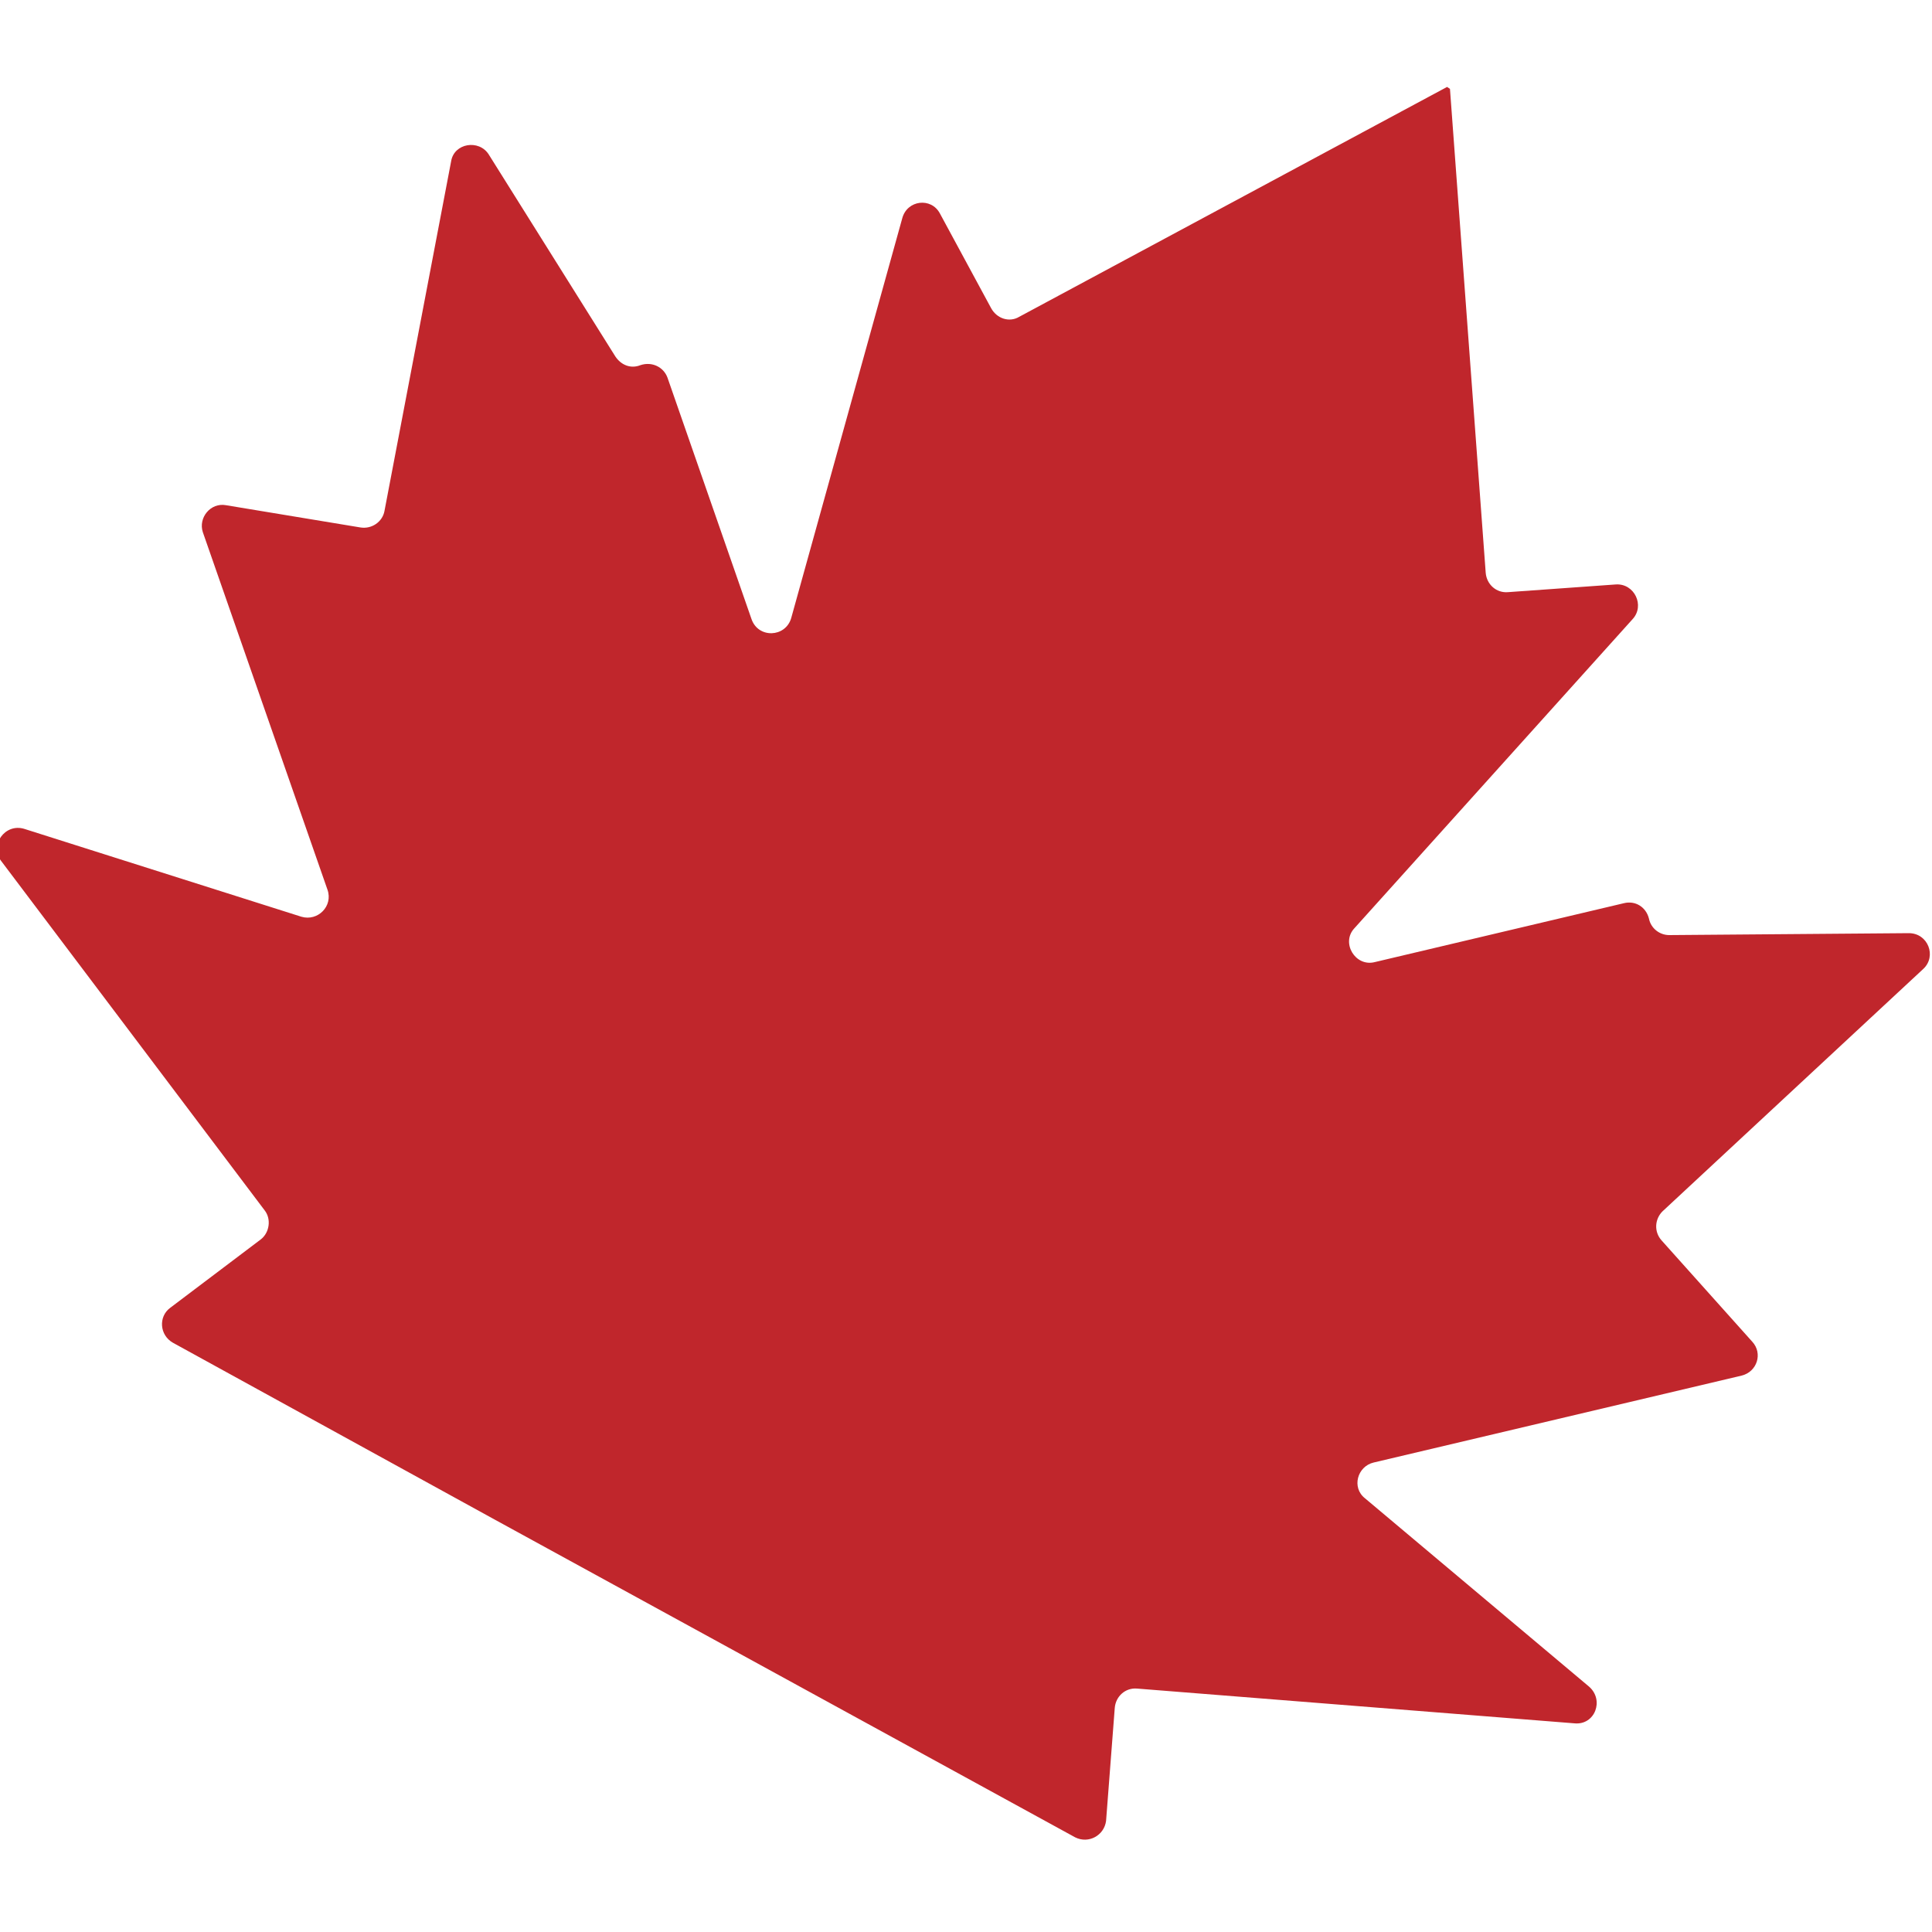 <?xml version="1.0" encoding="utf-8"?>
<!-- Generator: Adobe Illustrator 25.2.1, SVG Export Plug-In . SVG Version: 6.00 Build 0)  -->
<svg version="1.1" id="Calque_1" xmlns="http://www.w3.org/2000/svg" xmlns:xlink="http://www.w3.org/1999/xlink" x="0px" y="0px"
	 viewBox="0 0 200 200" style="enable-background:new 0 0 200 200;" xml:space="preserve">
<style type="text/css">
	.st0{fill:#C0262C;}
</style>
<path class="st0" d="M199.1,100.3c1.4-1.3,0.5-3.7-1.5-3.7l-24.8,0.2c-1,0-1.9-0.7-2.1-1.7c-0.3-1.2-1.4-1.9-2.6-1.6l-25.8,6.1
	c-2,0.5-3.5-2-2.1-3.5L169,64.1c1.3-1.4,0.2-3.7-1.7-3.6l-11.2,0.8c-1.2,0.1-2.2-0.8-2.3-2l-3.7-50.1L149.8,9l-44.3,23.8
	c-1,0.6-2.3,0.2-2.9-0.9l-5.3-9.8c-0.9-1.7-3.4-1.4-3.9,0.5L81.9,64c-0.6,2-3.4,2.1-4.1,0.1l-8.7-25c-0.4-1.1-1.6-1.7-2.8-1.3
	c-1,0.4-2,0-2.6-0.9L50.6,16c-1-1.6-3.6-1.2-3.9,0.7l-6.9,36.2c-0.2,1.1-1.3,1.9-2.5,1.7l-13.9-2.3c-1.6-0.3-2.9,1.3-2.4,2.8
	l12.9,37c0.6,1.7-1,3.3-2.7,2.8L2.5,85.8c-2-0.6-3.6,1.7-2.4,3.3l27.3,36.2c0.7,0.9,0.5,2.3-0.4,3l-9.4,7.1
	c-1.2,0.9-1.1,2.8,0.3,3.6l33.3,18.3l24.3,13.3l35.8,19.6c1.4,0.7,3-0.2,3.2-1.7l0.9-11.7c0.1-1.2,1.1-2.1,2.3-2l45.3,3.6
	c2.1,0.2,3.1-2.4,1.5-3.8l-23.2-19.5c-1.4-1.1-0.8-3.3,0.9-3.7l38.1-9c1.6-0.4,2.2-2.3,1.1-3.5l-9.4-10.5c-0.8-0.9-0.7-2.2,0.1-3
	L199.1,100.3z"/>
</svg>
